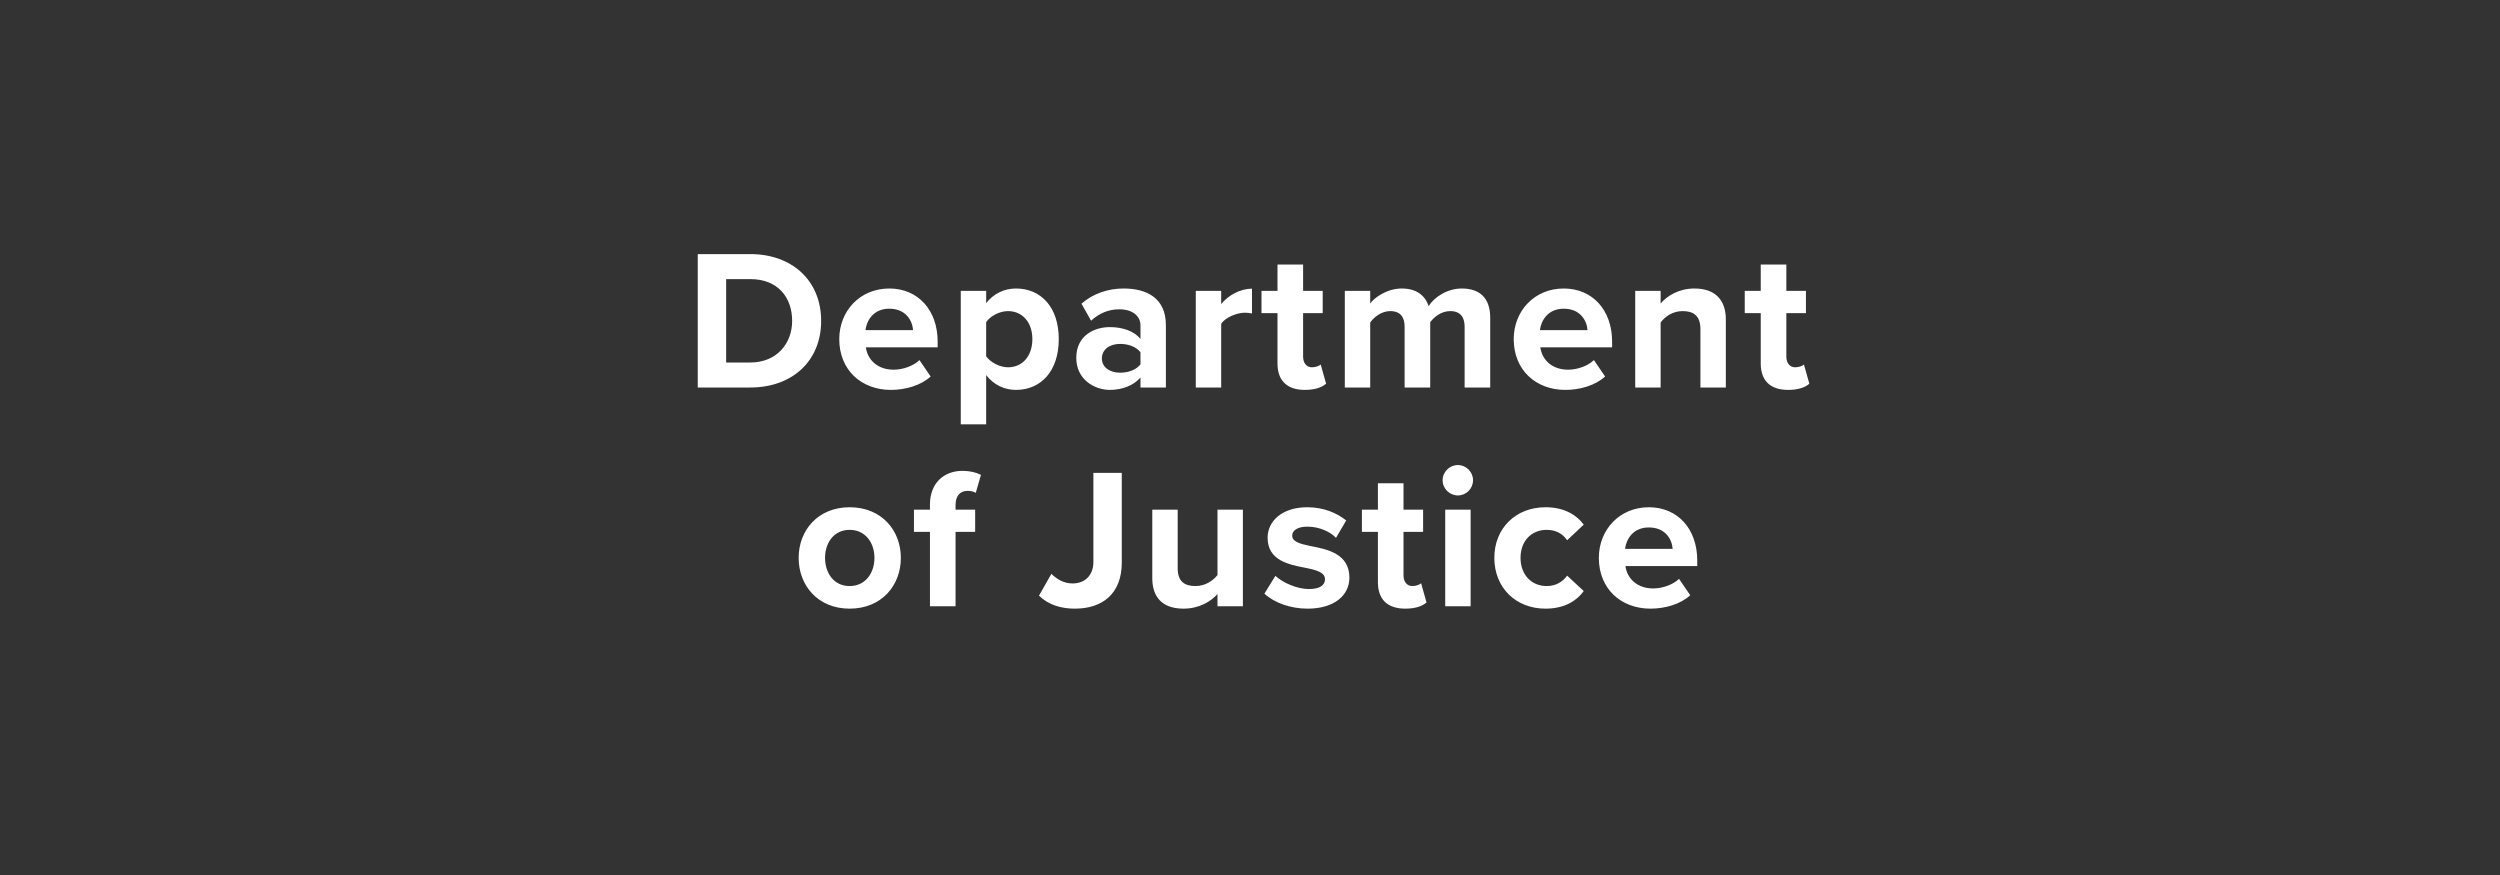 <?xml version="1.0" encoding="UTF-8"?>
<svg width="400px" height="140px" viewBox="0 0 400 140" version="1.1" xmlns="http://www.w3.org/2000/svg" xmlns:xlink="http://www.w3.org/1999/xlink">
    <rect x="0" y="0" width="400" height="140" fill="#333333" stroke="none"/>
    <!-- Generator: Sketch 54.1 (76490) - https://sketchapp.com -->
    <title>customer/dept-justice-logo-white</title>
    <desc>Created with Sketch.</desc>
    <g id="customer/dept-justice-logo-white" stroke="none" stroke-width="1" fill="none" fill-rule="evenodd">
        <path d="M111.64,62 L111.64,40.656 L120.056,40.656 C126.744,40.656 131.384,44.912 131.384,51.344 C131.384,57.776 126.744,62 120.056,62 L111.64,62 Z M116.184,58 L120.056,58 C124.28,58 126.744,54.96 126.744,51.344 C126.744,47.568 124.44,44.656 120.056,44.656 L116.184,44.656 L116.184,58 Z M134.281,54.256 C134.281,49.776 137.577,46.16 142.281,46.16 C146.889,46.16 150.025,49.616 150.025,54.672 L150.025,55.568 L138.537,55.568 C138.793,57.52 140.361,59.152 142.985,59.152 C144.425,59.152 146.121,58.576 147.113,57.616 L148.905,60.24 C147.369,61.648 144.937,62.384 142.537,62.384 C137.833,62.384 134.281,59.216 134.281,54.256 Z M142.281,49.392 C139.753,49.392 138.665,51.28 138.473,52.816 L146.089,52.816 C145.993,51.344 144.969,49.392 142.281,49.392 Z M157.787,67.888 L153.723,67.888 L153.723,46.544 L157.787,46.544 L157.787,48.496 C158.971,46.992 160.667,46.16 162.555,46.16 C166.523,46.16 169.403,49.104 169.403,54.256 C169.403,59.408 166.523,62.384 162.555,62.384 C160.731,62.384 159.035,61.616 157.787,60.016 L157.787,67.888 Z M165.179,54.256 C165.179,51.6 163.611,49.776 161.275,49.776 C159.963,49.776 158.459,50.544 157.787,51.536 L157.787,57.008 C158.459,57.968 159.963,58.768 161.275,58.768 C163.611,58.768 165.179,56.944 165.179,54.256 Z M182.477,62 L182.477,60.4 C181.421,61.648 179.597,62.384 177.581,62.384 C175.117,62.384 172.205,60.72 172.205,57.264 C172.205,53.648 175.117,52.336 177.581,52.336 C179.629,52.336 181.453,52.976 182.477,54.224 L182.477,52.08 C182.477,50.512 181.133,49.488 179.085,49.488 C177.421,49.488 175.885,50.096 174.573,51.312 L173.037,48.592 C174.925,46.928 177.357,46.16 179.789,46.16 C183.309,46.16 186.541,47.568 186.541,52.016 L186.541,62 L182.477,62 Z M182.477,58.288 L182.477,56.368 C181.805,55.472 180.525,55.024 179.213,55.024 C177.613,55.024 176.301,55.856 176.301,57.36 C176.301,58.8 177.613,59.632 179.213,59.632 C180.525,59.632 181.805,59.184 182.477,58.288 Z M191.326,62 L191.326,46.544 L195.39,46.544 L195.39,48.656 C196.478,47.28 198.398,46.192 200.318,46.192 L200.318,50.16 C200.03,50.096 199.646,50.032 199.198,50.032 C197.854,50.032 196.062,50.8 195.39,51.792 L195.39,62 L191.326,62 Z M208.784,62.384 C205.936,62.384 204.4,60.912 204.4,58.16 L204.4,50.096 L201.84,50.096 L201.84,46.544 L204.4,46.544 L204.4,42.32 L208.496,42.32 L208.496,46.544 L211.632,46.544 L211.632,50.096 L208.496,50.096 L208.496,57.072 C208.496,58.032 209.008,58.768 209.904,58.768 C210.512,58.768 211.088,58.544 211.312,58.32 L212.176,61.392 C211.568,61.936 210.48,62.384 208.784,62.384 Z M234.338,62 L234.338,52.24 C234.338,50.8 233.698,49.776 232.034,49.776 C230.594,49.776 229.41,50.736 228.834,51.568 L228.834,62 L224.738,62 L224.738,52.24 C224.738,50.8 224.098,49.776 222.434,49.776 C221.026,49.776 219.842,50.736 219.234,51.6 L219.234,62 L215.17,62 L215.17,46.544 L219.234,46.544 L219.234,48.56 C219.874,47.632 221.922,46.16 224.29,46.16 C226.562,46.16 228.002,47.216 228.578,48.976 C229.474,47.568 231.522,46.16 233.89,46.16 C236.738,46.16 238.434,47.664 238.434,50.832 L238.434,62 L234.338,62 Z M242.195,54.256 C242.195,49.776 245.491,46.16 250.195,46.16 C254.803,46.16 257.939,49.616 257.939,54.672 L257.939,55.568 L246.451,55.568 C246.707,57.52 248.275,59.152 250.899,59.152 C252.339,59.152 254.035,58.576 255.027,57.616 L256.819,60.24 C255.283,61.648 252.851,62.384 250.451,62.384 C245.747,62.384 242.195,59.216 242.195,54.256 Z M250.195,49.392 C247.667,49.392 246.579,51.28 246.387,52.816 L254.003,52.816 C253.907,51.344 252.883,49.392 250.195,49.392 Z M272.069,62 L272.069,52.656 C272.069,50.512 270.949,49.776 269.221,49.776 C267.621,49.776 266.373,50.672 265.701,51.6 L265.701,62 L261.637,62 L261.637,46.544 L265.701,46.544 L265.701,48.56 C266.693,47.376 268.581,46.16 271.109,46.16 C274.501,46.16 276.133,48.08 276.133,51.088 L276.133,62 L272.069,62 Z M286.103,62.384 C283.255,62.384 281.719,60.912 281.719,58.16 L281.719,50.096 L279.159,50.096 L279.159,46.544 L281.719,46.544 L281.719,42.32 L285.815,42.32 L285.815,46.544 L288.951,46.544 L288.951,50.096 L285.815,50.096 L285.815,57.072 C285.815,58.032 286.327,58.768 287.223,58.768 C287.831,58.768 288.407,58.544 288.631,58.32 L289.495,61.392 C288.887,61.936 287.799,62.384 286.103,62.384 Z M135.944,97.384 C130.856,97.384 127.784,93.672 127.784,89.256 C127.784,84.872 130.856,81.16 135.944,81.16 C141.064,81.16 144.136,84.872 144.136,89.256 C144.136,93.672 141.064,97.384 135.944,97.384 Z M135.944,93.768 C138.472,93.768 139.912,91.688 139.912,89.256 C139.912,86.856 138.472,84.776 135.944,84.776 C133.416,84.776 132.008,86.856 132.008,89.256 C132.008,91.688 133.416,93.768 135.944,93.768 Z M148.793,97 L148.793,85.096 L146.233,85.096 L146.233,81.544 L148.793,81.544 L148.793,80.712 C148.793,77.352 150.969,75.336 154.009,75.336 C155.161,75.336 156.217,75.592 156.953,75.976 L156.121,78.856 C155.769,78.632 155.289,78.536 154.809,78.536 C153.657,78.536 152.889,79.304 152.889,80.776 L152.889,81.544 L156.025,81.544 L156.025,85.096 L152.889,85.096 L152.889,97 L148.793,97 Z M166.237,95.304 L168.221,91.816 C169.053,92.616 170.141,93.352 171.613,93.352 C173.629,93.352 174.941,92.008 174.941,89.928 L174.941,75.656 L179.485,75.656 L179.485,89.992 C179.485,95.048 176.349,97.384 171.965,97.384 C169.821,97.384 167.773,96.808 166.237,95.304 Z M194.798,97 L194.798,95.048 C193.742,96.232 191.886,97.384 189.358,97.384 C185.966,97.384 184.366,95.528 184.366,92.52 L184.366,81.544 L188.43,81.544 L188.43,90.92 C188.43,93.064 189.55,93.768 191.278,93.768 C192.846,93.768 194.094,92.904 194.798,92.008 L194.798,81.544 L198.862,81.544 L198.862,97 L194.798,97 Z M202.304,94.984 L204.064,92.136 C205.184,93.192 207.488,94.248 209.408,94.248 C211.168,94.248 212,93.64 212,92.68 C212,91.592 210.656,91.208 208.896,90.856 C206.24,90.344 202.816,89.704 202.816,86.024 C202.816,83.432 205.088,81.16 209.152,81.16 C211.776,81.16 213.856,82.056 215.392,83.272 L213.76,86.056 C212.832,85.064 211.072,84.264 209.184,84.264 C207.712,84.264 206.752,84.808 206.752,85.704 C206.752,86.664 207.968,87.016 209.696,87.368 C212.352,87.88 215.904,88.584 215.904,92.424 C215.904,95.24 213.504,97.384 209.216,97.384 C206.528,97.384 203.936,96.488 202.304,94.984 Z M224.85,97.384 C222.002,97.384 220.466,95.912 220.466,93.16 L220.466,85.096 L217.906,85.096 L217.906,81.544 L220.466,81.544 L220.466,77.32 L224.562,77.32 L224.562,81.544 L227.698,81.544 L227.698,85.096 L224.562,85.096 L224.562,92.072 C224.562,93.032 225.074,93.768 225.97,93.768 C226.578,93.768 227.154,93.544 227.378,93.32 L228.242,96.392 C227.634,96.936 226.546,97.384 224.85,97.384 Z M233.251,79.272 C231.939,79.272 230.819,78.184 230.819,76.84 C230.819,75.496 231.939,74.408 233.251,74.408 C234.595,74.408 235.683,75.496 235.683,76.84 C235.683,78.184 234.595,79.272 233.251,79.272 Z M231.235,97 L231.235,81.544 L235.299,81.544 L235.299,97 L231.235,97 Z M239.093,89.256 C239.093,84.52 242.517,81.16 247.285,81.16 C250.453,81.16 252.373,82.536 253.397,83.944 L250.741,86.44 C250.005,85.352 248.885,84.776 247.477,84.776 C245.013,84.776 243.285,86.568 243.285,89.256 C243.285,91.944 245.013,93.768 247.477,93.768 C248.885,93.768 250.005,93.128 250.741,92.104 L253.397,94.568 C252.373,96.008 250.453,97.384 247.285,97.384 C242.517,97.384 239.093,94.024 239.093,89.256 Z M255.815,89.256 C255.815,84.776 259.111,81.16 263.815,81.16 C268.423,81.16 271.559,84.616 271.559,89.672 L271.559,90.568 L260.071,90.568 C260.327,92.52 261.895,94.152 264.519,94.152 C265.959,94.152 267.655,93.576 268.647,92.616 L270.439,95.24 C268.903,96.648 266.471,97.384 264.071,97.384 C259.367,97.384 255.815,94.216 255.815,89.256 Z M263.815,84.392 C261.287,84.392 260.199,86.28 260.007,87.816 L267.623,87.816 C267.527,86.344 266.503,84.392 263.815,84.392 Z" id="DepartmentofJustice" fill="#FFFFFF" fill-rule="nonzero"></path>
    </g>
</svg>